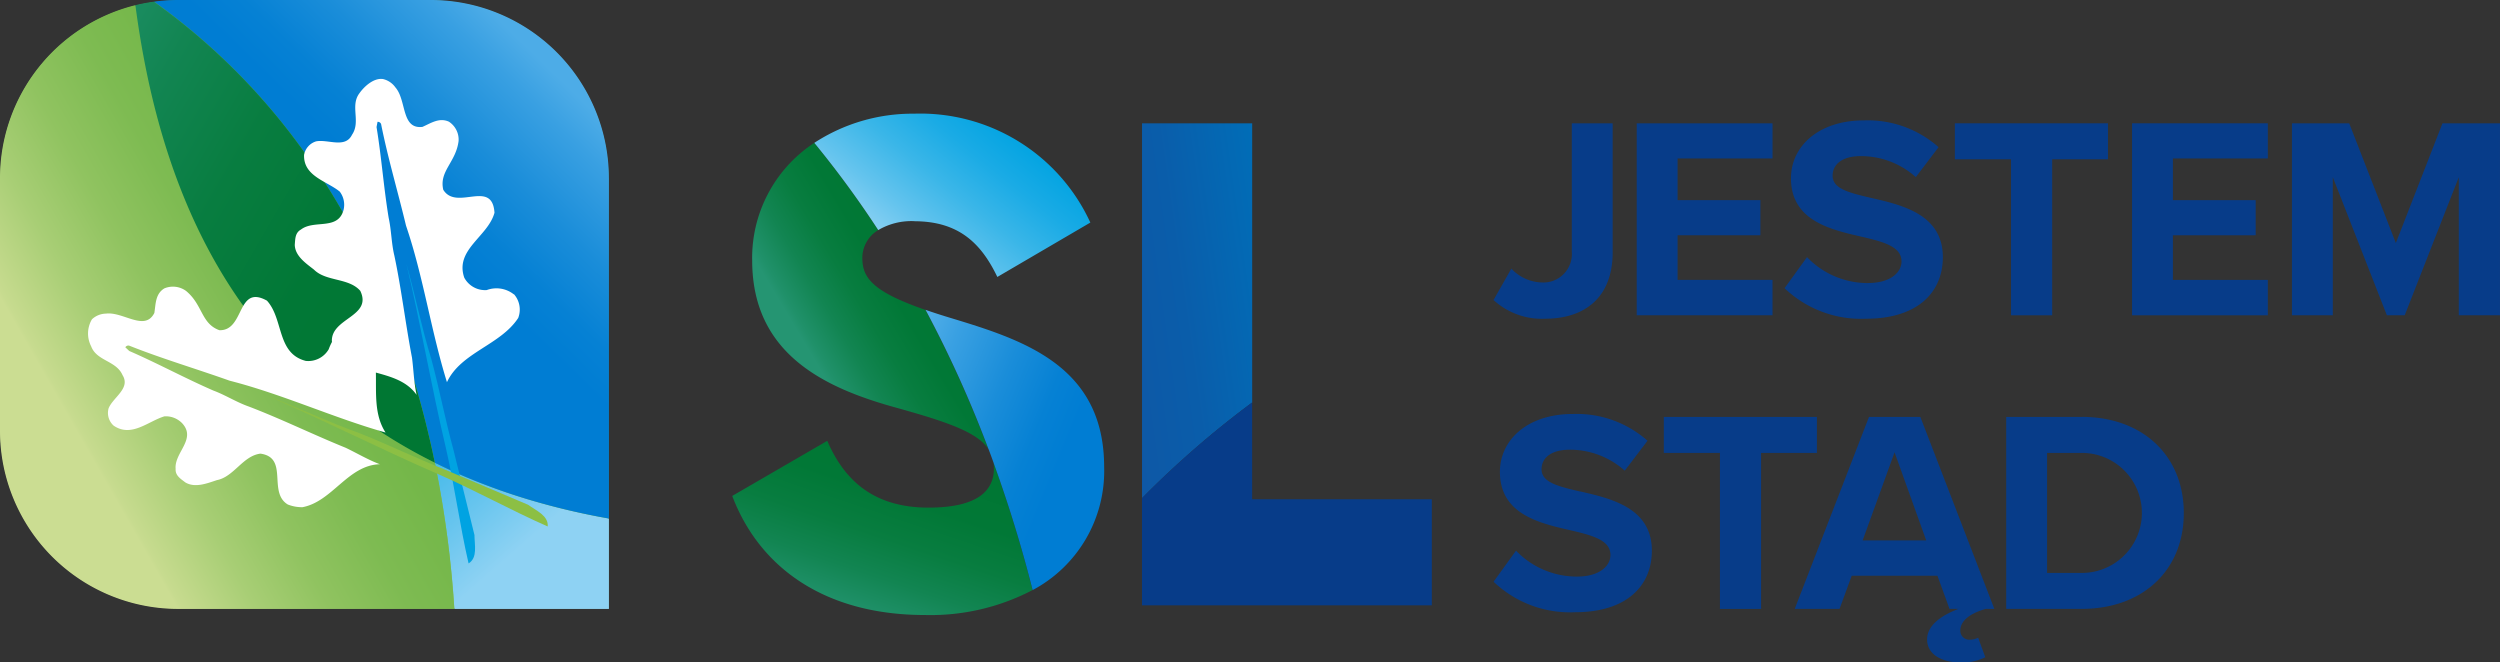 <svg id="Logo_SL_final" xmlns="http://www.w3.org/2000/svg" xmlns:xlink="http://www.w3.org/1999/xlink" width="226.438" height="60" viewBox="0 0 226.438 60">
  <rect x="0" y="0" width="226.438" height="60" fill="#333333" stroke="none"/>
  <defs>
    <linearGradient id="linear-gradient" x1="0.895" y1="0.191" x2="0.138" y2="0.948" gradientUnits="objectBoundingBox">
      <stop offset="0" stop-color="#71b647"/>
      <stop offset="0.24" stop-color="#74b749"/>
      <stop offset="0.44" stop-color="#7ebb52"/>
      <stop offset="0.63" stop-color="#90c360"/>
      <stop offset="0.81" stop-color="#a8ce75"/>
      <stop offset="0.99" stop-color="#c7db8f"/>
      <stop offset="1" stop-color="#cbdd92"/>
    </linearGradient>
    <linearGradient id="linear-gradient-2" x1="-0.962" y1="-0.767" x2="0.592" y2="0.725" gradientUnits="objectBoundingBox">
      <stop offset="0" stop-color="#00a3e2"/>
      <stop offset="0.12" stop-color="#06a5e2"/>
      <stop offset="0.29" stop-color="#1aabe5"/>
      <stop offset="0.5" stop-color="#3ab6e8"/>
      <stop offset="0.73" stop-color="#65c4ee"/>
      <stop offset="0.92" stop-color="#8ed2f3"/>
    </linearGradient>
    <linearGradient id="linear-gradient-3" x1="0.809" y1="0.349" x2="0.229" y2="0.786" xlink:href="#linear-gradient"/>
    <linearGradient id="linear-gradient-4" x1="0.567" y1="0.423" x2="0.86" y2="0.078" gradientUnits="objectBoundingBox">
      <stop offset="0" stop-color="#007dd3"/>
      <stop offset="0.18" stop-color="#0681d4"/>
      <stop offset="0.44" stop-color="#1a8dd9"/>
      <stop offset="0.76" stop-color="#39a0e2"/>
      <stop offset="0.92" stop-color="#4dace7"/>
    </linearGradient>
    <linearGradient id="linear-gradient-5" x1="0.869" y1="0.856" x2="-0.182" y2="-0.082" gradientUnits="objectBoundingBox">
      <stop offset="0" stop-color="#073"/>
      <stop offset="0.28" stop-color="#017836"/>
      <stop offset="0.52" stop-color="#087d40"/>
      <stop offset="0.74" stop-color="#128552"/>
      <stop offset="0.95" stop-color="#20916a"/>
      <stop offset="1" stop-color="#259572"/>
    </linearGradient>
    <linearGradient id="linear-gradient-6" x1="0.734" y1="0.415" x2="0.297" y2="0.752" xlink:href="#linear-gradient-5"/>
    <linearGradient id="linear-gradient-7" x1="0.76" y1="0.139" x2="0.29" y2="0.948" xlink:href="#linear-gradient-5"/>
    <linearGradient id="linear-gradient-8" x1="0.705" y1="0.618" x2="-0.106" y2="0.094" xlink:href="#linear-gradient-4"/>
    <linearGradient id="linear-gradient-9" x1="0.875" y1="0.182" x2="0.113" y2="0.741" xlink:href="#linear-gradient-2"/>
    <linearGradient id="linear-gradient-10" x1="-0.24" y1="0.733" x2="1.203" y2="0.03" gradientUnits="objectBoundingBox">
      <stop offset="0" stop-color="#0f57a5"/>
      <stop offset="0.41" stop-color="#0a5daa"/>
      <stop offset="0.92" stop-color="#006eb8"/>
    </linearGradient>
  </defs>
  <path id="Path_13780" data-name="Path 13780" d="M55.188,16.219V55.178H16.222A16.109,16.109,0,0,1,.13,39.087V16.219A16.047,16.047,0,0,1,14.029.271,15.874,15.874,0,0,1,16.222.12H39.1A16.115,16.115,0,0,1,55.188,16.219Z" transform="translate(-0.081 -0.075)" fill="url(#linear-gradient)"/>
  <path id="Path_13781" data-name="Path 13781" d="M119.937,115.905v8.186h-14a96.973,96.973,0,0,0-1.679-12.814c-.026-.144-.053-.284-.087-.427.563.28,1.142.556,1.732.82.276.121.552.246.836.367a55.5,55.5,0,0,0,6.016,2.174,64.24,64.24,0,0,0,7.188,1.694Z" transform="translate(-64.784 -68.938)" fill="url(#linear-gradient-2)"/>
  <path id="Path_13782" data-name="Path 13782" d="M41.148,55.924H16.141A16.139,16.139,0,0,1,0,39.787V16.92A16.149,16.149,0,0,1,12.262,1.24c1.059,7.993,3.418,18.239,9.592,26.981a45.815,45.815,0,0,0,11.3,10.764q1.787,1.248,3.766,2.386c.794.457,1.614.892,2.465,1.312.034.144.06.284.087.427a96.973,96.973,0,0,1,1.679,12.814Z" transform="translate(0 -0.771)" fill="url(#linear-gradient-3)"/>
  <path id="Path_13783" data-name="Path 13783" d="M78.082,16.145V46.967a64.238,64.238,0,0,1-7.188-1.694A55.5,55.5,0,0,1,64.879,43.1c-.284-.121-.556-.246-.836-.367-.59-.265-1.168-.541-1.732-.82-.015-.091-.034-.174-.053-.265-.45-2.148-.991-4.356-1.648-6.6A73.1,73.1,0,0,0,53.96,19.2c-.7-1.217-1.433-2.42-2.231-3.611-.337-.51-.688-1.021-1.044-1.524A58.315,58.315,0,0,0,36.87.151,16.253,16.253,0,0,1,39.071,0H61.942A16.142,16.142,0,0,1,78.079,16.145Z" transform="translate(-22.93 0)" fill="url(#linear-gradient-4)"/>
  <path id="Path_13784" data-name="Path 13784" d="M59.551,42.157c-.847-.42-1.667-.854-2.465-1.312-1.32-.752-2.575-1.554-3.766-2.386a45.812,45.812,0,0,1-11.3-10.764C35.848,18.957,33.489,8.711,32.43.718A16.243,16.243,0,0,1,34.109.4,58.371,58.371,0,0,1,47.924,14.306q.539.76,1.044,1.524,1.191,1.787,2.231,3.611a73.1,73.1,0,0,1,6.651,15.854c.654,2.242,1.2,4.45,1.648,6.6C59.517,41.983,59.536,42.066,59.551,42.157Z" transform="translate(-20.168 -0.249)" fill="url(#linear-gradient-5)"/>
  <path id="Path_13785" data-name="Path 13785" d="M99.639,71.926c.73,2.7,1.233,5.4,1.977,8.118l1.913,7.755c0,.9.31,2.049-.533,2.575-.805-3.486-1.274-7.078-2.08-10.564-1.308-5.516-2.238-11.033-3.547-16.549.817,2.874,1.38,5.808,2.272,8.666h0Z" transform="translate(-60.555 -39.342)" fill="#00a3e2"/>
  <path id="Path_13786" data-name="Path 13786" d="M72.268,98.152c2.635,1.047,5.138,2.276,7.8,3.323l7.467,3.157c.737.537,1.856.987,1.777,1.966-3.323-1.463-6.533-3.252-9.857-4.711C74.173,99.6,69.122,97.017,63.84,94.73c2.832,1.085,5.558,2.4,8.428,3.422Z" transform="translate(-39.702 -58.913)" fill="#8cbf44"/>
  <path id="Path_13787" data-name="Path 13787" d="M59.652,38.407a2.532,2.532,0,0,0-2.446-.382A2.137,2.137,0,0,1,55.171,36.9c-.873-2.552,2.148-3.713,2.737-5.879-.2-3.093-3.437-.132-4.639-2.083-.393-1.69,1.149-2.484,1.388-4.42a1.936,1.936,0,0,0-.881-1.747c-.873-.393-1.614.129-2.393.473-1.936.227-1.422-2.4-2.446-3.573a1.91,1.91,0,0,0-1.123-.76c-.832-.125-1.694.658-2.132,1.278-.877,1.146.14,2.571-.677,3.766-.616,1.267-2.182.389-3.255.6a1.571,1.571,0,0,0-1.089,1.229c-.064,1.936,2.053,2.359,3.229,3.32a1.958,1.958,0,0,1,.337,1.7c-.526,1.83-2.654.824-3.845,1.735-.537.3-.518.847-.563,1.384.023,1.021,1.021,1.686,1.735,2.246,1.093,1.1,3.165.73,4.2,1.928,1.112,2.337-2.639,2.442-2.575,4.56,0,.019.011.038.015.057a4.815,4.815,0,0,0-.3.669,2.141,2.141,0,0,1-2.072,1.059c-2.658-.677-2-3.792-3.524-5.46-2.749-1.524-1.993,2.753-4.31,2.677-1.66-.6-1.493-2.3-3.013-3.554a2.014,2.014,0,0,0-1.974-.231c-.813.5-.771,1.4-.9,2.223-.866,1.713-2.821-.14-4.386.06a1.913,1.913,0,0,0-1.263.51,2.517,2.517,0,0,0-.076,2.45c.5,1.346,2.269,1.289,2.843,2.613.749,1.2-.858,2-1.263,3.006a1.543,1.543,0,0,0,.454,1.565c1.618,1.108,3.134-.4,4.6-.839a2.055,2.055,0,0,1,1.633.65c1.274,1.429-.745,2.632-.616,4.106-.038.609.442.889.87,1.221.885.541,2,.083,2.866-.2,1.539-.295,2.352-2.2,3.944-2.4,2.6.363.643,3.5,2.484,4.609a3.475,3.475,0,0,0,1.327.242c2.707-.51,4.114-3.811,7.006-3.891-1.055-.393-2.064-1-3.1-1.493-2.964-1.2-5.811-2.605-8.776-3.736-1.108-.389-2.091-1.028-3.195-1.441-2.567-1.115-5.063-2.473-7.626-3.588l-.355-.333a.318.318,0,0,1,.348-.151c2.964,1.18,6.05,2.091,9.089,3.172,4.84,1.24,9.343,3.339,14.133,4.7-1.04-1.611-.836-3.547-.877-5.433,1.418.389,2.824.79,3.69,2.023-.242-1.081-.272-2.246-.416-3.361-.594-3.1-.953-6.2-1.6-9.256-.272-1.123-.265-2.28-.514-3.414-.45-2.719-.65-5.513-1.1-8.231l.091-.473a.328.328,0,0,1,.321.2c.613,3.081,1.52,6.118,2.257,9.2,1.584,4.654,2.253,9.5,3.709,14.182,1.259-2.7,4.847-3.35,6.454-5.815a2.111,2.111,0,0,0-.378-2.144Z" transform="translate(-13.12 -11.751)" fill="#fff"/>
  <path id="Path_13788" data-name="Path 13788" d="M201.586,61.96c-1.01-1.512-3.637-2.442-8.545-3.8-6.488-1.811-12.851-4.927-12.851-13.283a12.449,12.449,0,0,1,5.622-10.647,90.891,90.891,0,0,1,5.792,7.9,2.944,2.944,0,0,0-1.437,2.5c0,1.766.828,3.04,5.713,4.726a104.857,104.857,0,0,1,5.7,12.609Z" transform="translate(-112.061 -21.288)" fill="url(#linear-gradient-6)"/>
  <path id="Path_13789" data-name="Path 13789" d="M199.113,108.088a3.35,3.35,0,0,0-.034-.484,120.037,120.037,0,0,1,3.535,11.513,19.917,19.917,0,0,1-9.74,2.261c-9.165,0-15.029-4.371-17.464-10.787l8.609-4.991c1.558,3.615,4.238,6.05,9.165,6.05s5.929-1.875,5.929-3.562Z" transform="translate(-109.088 -65.673)" fill="url(#linear-gradient-7)"/>
  <path id="Path_13790" data-name="Path 13790" d="M231.412,99.6a120.04,120.04,0,0,0-3.535-11.513v-.011c-.147-.412-.3-.828-.458-1.24l-.008-.008a104.588,104.588,0,0,0-5.7-12.609c.639.227,1.357.457,2.148.7,6.613,2,14.031,4.307,14.031,13.536a12.2,12.2,0,0,1-6.477,11.15Z" transform="translate(-137.882 -46.158)" fill="url(#linear-gradient-8)"/>
  <path id="Path_13791" data-name="Path 13791" d="M204.106,36.972a5.909,5.909,0,0,0-3.244.809,90.114,90.114,0,0,0-5.792-7.9,16.278,16.278,0,0,1,9.036-2.643A16.94,16.94,0,0,1,220.073,37.1l-8.424,4.927c-1.493-3.116-3.554-5.048-7.543-5.048Z" transform="translate(-121.315 -16.941)" fill="url(#linear-gradient-9)"/>
  <path id="Path_13792" data-name="Path 13792" d="M283.558,29.54V54.827a86.48,86.48,0,0,0-9.978,8.666V29.54Z" transform="translate(-170.141 -18.371)" fill="url(#linear-gradient-10)"/>
  <path id="Path_13793" data-name="Path 13793" d="M299.821,105.192v9.6H273.57v-9.71a86.483,86.483,0,0,1,9.978-8.666v8.772h16.273Z" transform="translate(-170.134 -59.964)" fill="#073c89"/>
  <path id="Path_13794" data-name="Path 13794" d="M368.571,41.219V29.54h-3.7V41.166a2.582,2.582,0,0,1-2.711,2.79,3.941,3.941,0,0,1-2.764-1.251l-1.614,2.84a6.466,6.466,0,0,0,4.666,1.694c3.573,0,6.125-1.9,6.125-6.023Z" transform="translate(-222.505 -18.371)" fill="#073c89"/>
  <path id="Path_13795" data-name="Path 13795" d="M404.383,43.722h-8.6V39.681h7.5V36.5h-7.5V32.724h8.6V29.54h-12.3V46.929h12.3Z" transform="translate(-243.836 -18.371)" fill="#073c89"/>
  <path id="Path_13796" data-name="Path 13796" d="M435.062,43.581a7.627,7.627,0,0,1-5.528-2.348L427.5,44.046a10.024,10.024,0,0,0,7.377,2.764c4.692,0,6.961-2.4,6.961-5.577,0-3.857-3.649-4.719-6.518-5.369-2.008-.469-3.467-.832-3.467-2.008,0-1.044.885-1.773,2.556-1.773a7.453,7.453,0,0,1,4.98,1.9l2.061-2.711a9.663,9.663,0,0,0-6.775-2.424c-4.091,0-6.594,2.344-6.594,5.24,0,3.883,3.649,4.666,6.492,5.316,2.008.469,3.52.911,3.52,2.216,0,.991-.991,1.955-3.025,1.955Z" transform="translate(-265.864 -17.942)" fill="#073c89"/>
  <path id="Path_13797" data-name="Path 13797" d="M473.385,46.929h3.728V32.8h5.055V29.54H468.3V32.8h5.085Z" transform="translate(-291.238 -18.371)" fill="#073c89"/>
  <path id="Path_13798" data-name="Path 13798" d="M510.74,46.929h12.3V43.722h-8.6V39.681h7.5V36.5h-7.5V32.724h8.6V29.54h-12.3Z" transform="translate(-317.631 -18.371)" fill="#073c89"/>
  <path id="Path_13799" data-name="Path 13799" d="M562.684,29.54l-4.223,10.844L554.237,29.54H549.05V46.929h3.7V34.417l4.9,12.511h1.614l4.9-12.511V46.929h3.728V29.54Z" transform="translate(-341.457 -18.371)" fill="#073c89"/>
  <path id="Path_13800" data-name="Path 13800" d="M365.605,106.2c-2.008-.469-3.467-.832-3.467-2.008,0-1.044.885-1.773,2.556-1.773a7.453,7.453,0,0,1,4.98,1.9l2.061-2.711a9.663,9.663,0,0,0-6.775-2.424c-4.091,0-6.594,2.344-6.594,5.24,0,3.883,3.649,4.666,6.492,5.316,2.008.469,3.52.911,3.52,2.216,0,.991-.991,1.955-3.025,1.955a7.627,7.627,0,0,1-5.528-2.348l-2.034,2.813a10.024,10.024,0,0,0,7.377,2.764c4.692,0,6.961-2.4,6.961-5.577,0-3.857-3.649-4.719-6.518-5.369Z" transform="translate(-222.511 -61.687)" fill="#073c89"/>
  <path id="Path_13801" data-name="Path 13801" d="M412.445,99.88H398.58v3.259h5.082v14.129h3.728V103.139h5.055Z" transform="translate(-247.879 -62.116)" fill="#073c89"/>
  <path id="Path_13802" data-name="Path 13802" d="M436.666,99.88l-6.726,17.385H434l1.1-3h7.766l1.093,3h.809c-1.694.65-2.839,1.565-2.839,2.764,0,1.486,1.539,2.087,2.972,2.087a4.674,4.674,0,0,0,2.3-.469l-.65-1.773a1.533,1.533,0,0,1-.73.181.815.815,0,0,1-.885-.809c0-.809.7-1.512,2.3-1.981h.783l-6.7-17.385H436.67Zm-.575,11.184,2.892-7.978,2.866,7.978h-5.762Z" transform="translate(-267.382 -62.116)" fill="#073c89"/>
  <path id="Path_13803" data-name="Path 13803" d="M487.455,99.874H480.6v17.385h6.855c5.448,0,9.229-3.441,9.229-8.681s-3.781-8.708-9.229-8.708Zm0,14.129H484.3v-10.87h3.153a5.435,5.435,0,1,1,0,10.87Z" transform="translate(-298.887 -62.11)" fill="#073c89"/>
</svg>
